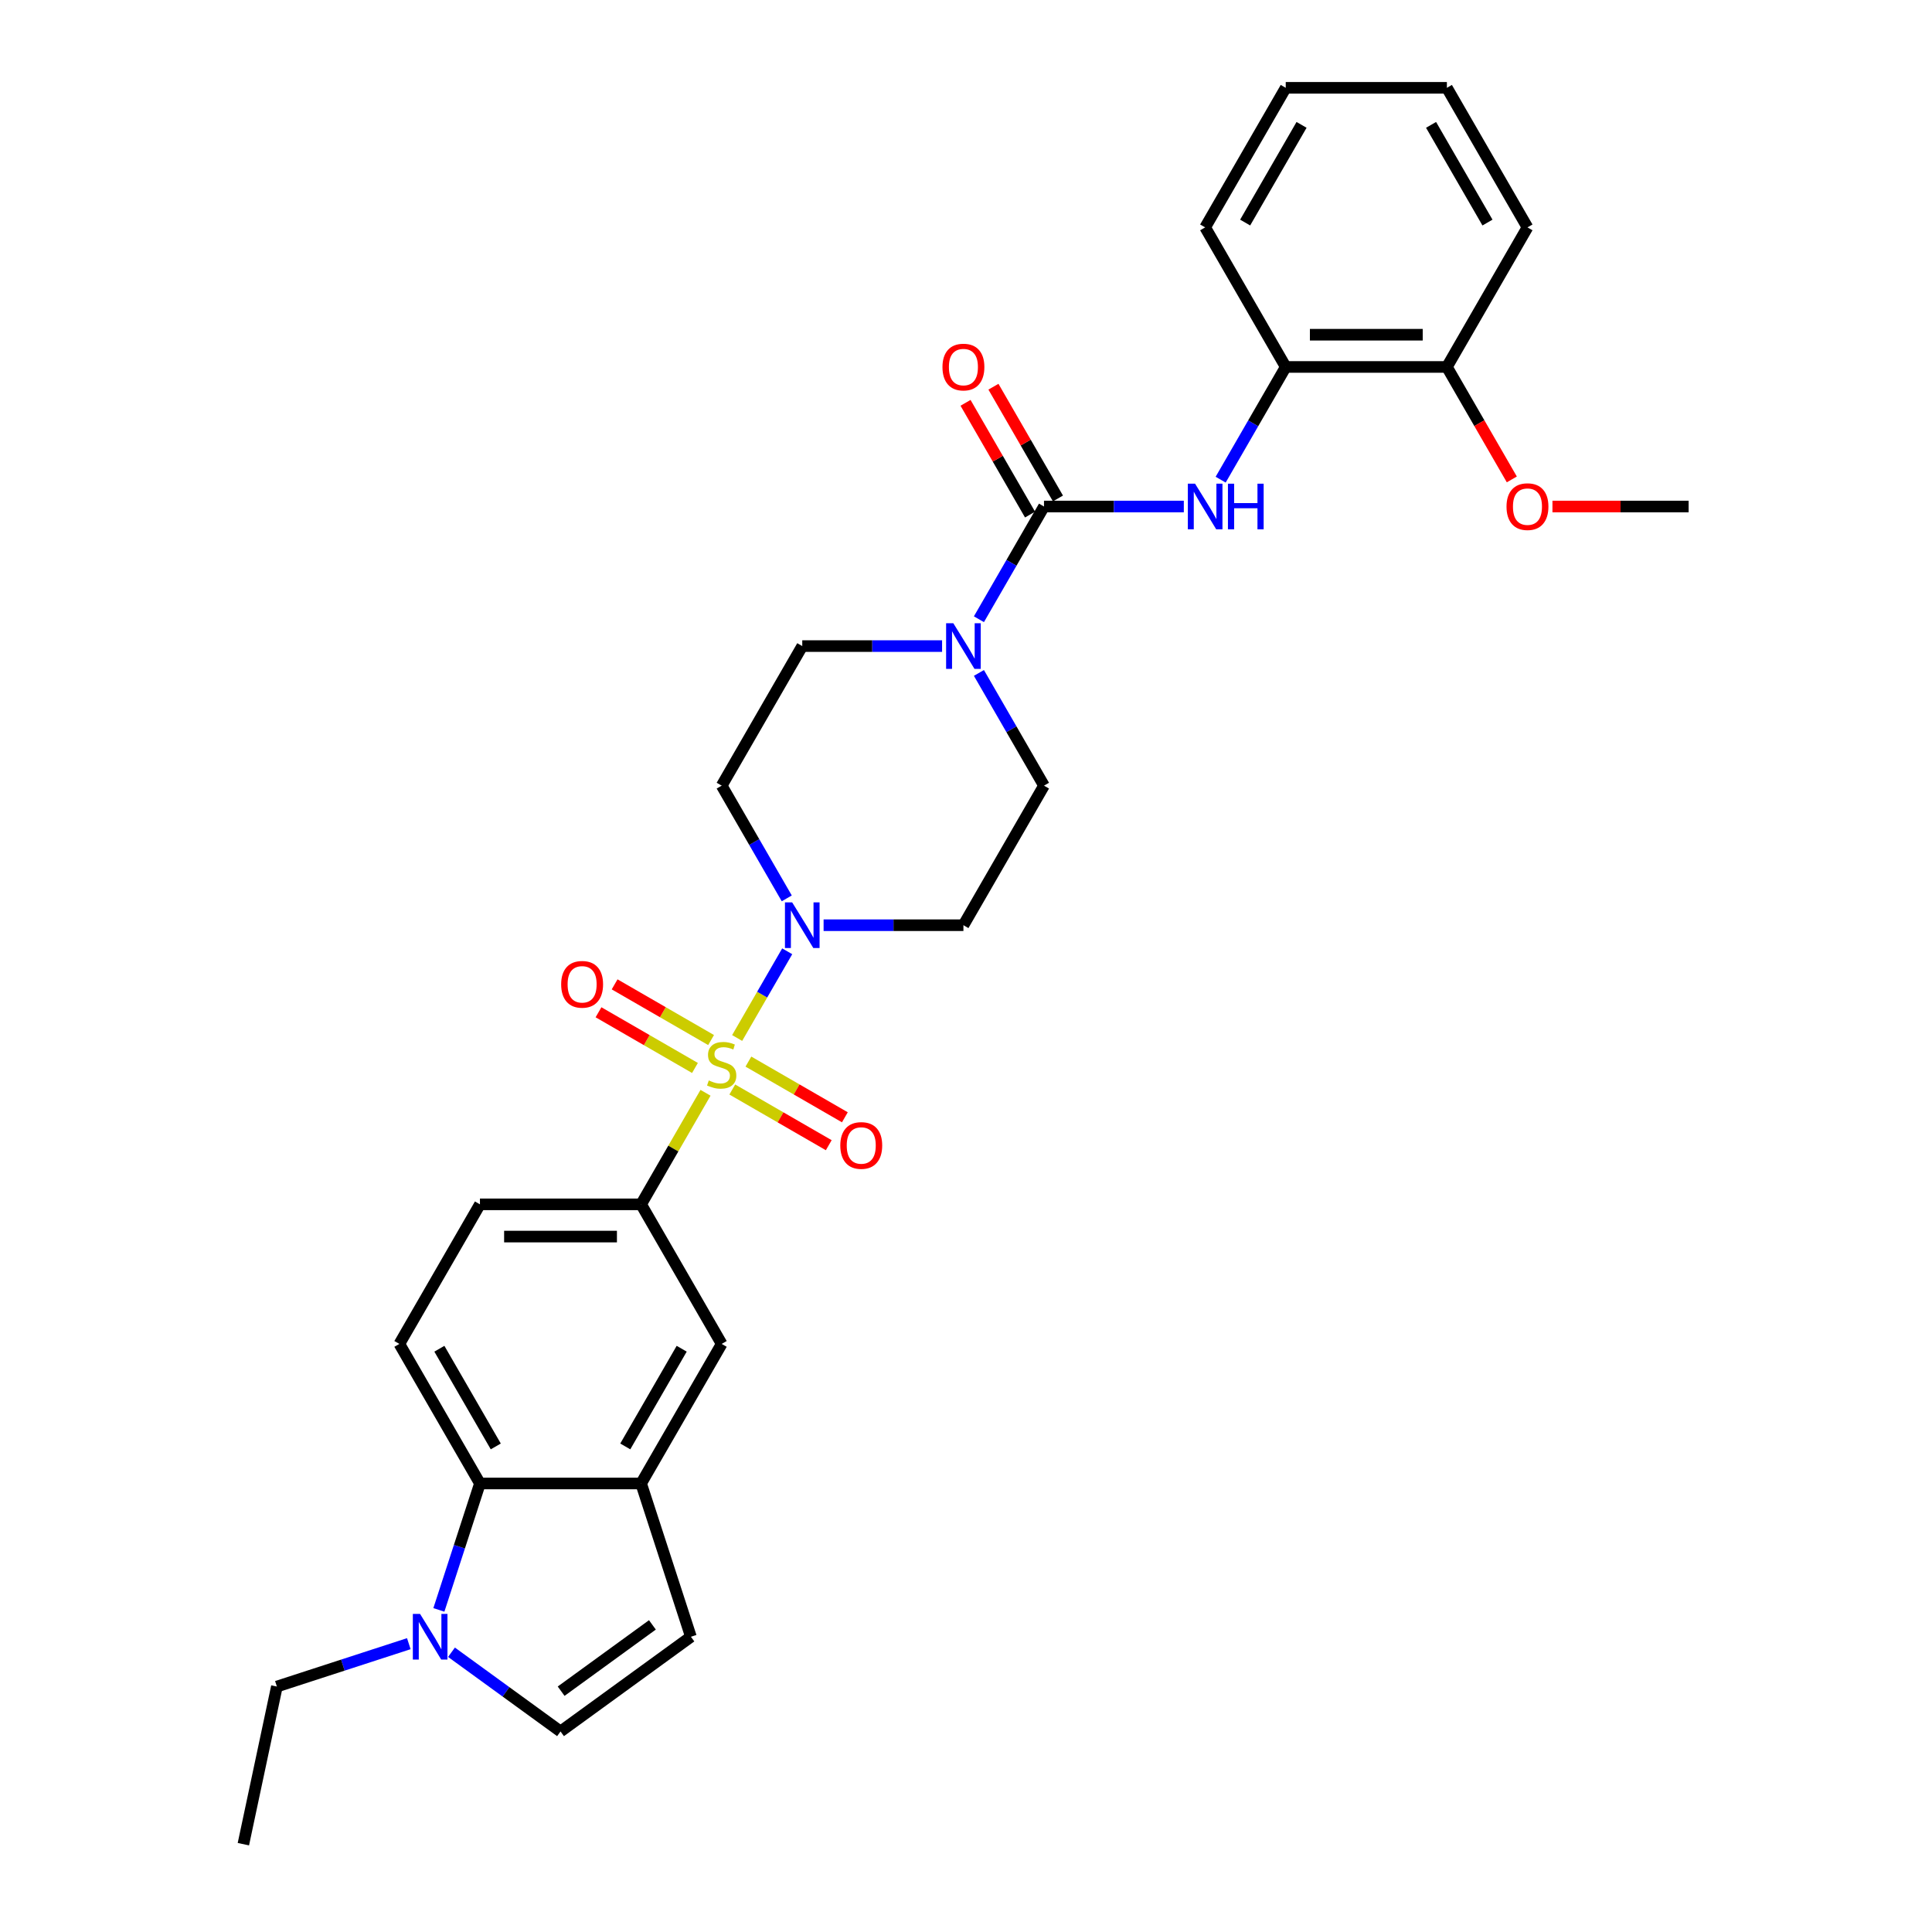<?xml version='1.0' encoding='iso-8859-1'?>
<svg version='1.1' baseProfile='full'
              xmlns='http://www.w3.org/2000/svg'
                      xmlns:rdkit='http://www.rdkit.org/xml'
                      xmlns:xlink='http://www.w3.org/1999/xlink'
                  xml:space='preserve'
width='1000px' height='1000px' viewBox='0 0 1000 1000'>
<!-- END OF HEADER -->
<rect style='opacity:1.0;fill:#FFFFFF;stroke:none' width='1000' height='1000' x='0' y='0'> </rect>
<path class='bond-0' d='M 381.547,537.265 L 394.503,514.825' style='fill:none;fill-rule:evenodd;stroke:#CCCC00;stroke-width:6px;stroke-linecap:butt;stroke-linejoin:miter;stroke-opacity:1' />
<path class='bond-0' d='M 394.503,514.825 L 407.458,492.386' style='fill:none;fill-rule:evenodd;stroke:#0000FF;stroke-width:6px;stroke-linecap:butt;stroke-linejoin:miter;stroke-opacity:1' />
<path class='bond-2' d='M 365.173,565.626 L 348.504,594.496' style='fill:none;fill-rule:evenodd;stroke:#CCCC00;stroke-width:6px;stroke-linecap:butt;stroke-linejoin:miter;stroke-opacity:1' />
<path class='bond-2' d='M 348.504,594.496 L 331.836,623.367' style='fill:none;fill-rule:evenodd;stroke:#000000;stroke-width:6px;stroke-linecap:butt;stroke-linejoin:miter;stroke-opacity:1' />
<path class='bond-11' d='M 379.032,563.929 L 403.996,578.342' style='fill:none;fill-rule:evenodd;stroke:#CCCC00;stroke-width:6px;stroke-linecap:butt;stroke-linejoin:miter;stroke-opacity:1' />
<path class='bond-11' d='M 403.996,578.342 L 428.961,592.756' style='fill:none;fill-rule:evenodd;stroke:#FF0000;stroke-width:6px;stroke-linecap:butt;stroke-linejoin:miter;stroke-opacity:1' />
<path class='bond-11' d='M 387.373,549.481 L 412.338,563.894' style='fill:none;fill-rule:evenodd;stroke:#CCCC00;stroke-width:6px;stroke-linecap:butt;stroke-linejoin:miter;stroke-opacity:1' />
<path class='bond-11' d='M 412.338,563.894 L 437.302,578.308' style='fill:none;fill-rule:evenodd;stroke:#FF0000;stroke-width:6px;stroke-linecap:butt;stroke-linejoin:miter;stroke-opacity:1' />
<path class='bond-12' d='M 368.054,538.327 L 343.09,523.914' style='fill:none;fill-rule:evenodd;stroke:#CCCC00;stroke-width:6px;stroke-linecap:butt;stroke-linejoin:miter;stroke-opacity:1' />
<path class='bond-12' d='M 343.09,523.914 L 318.125,509.501' style='fill:none;fill-rule:evenodd;stroke:#FF0000;stroke-width:6px;stroke-linecap:butt;stroke-linejoin:miter;stroke-opacity:1' />
<path class='bond-12' d='M 359.713,552.775 L 334.748,538.362' style='fill:none;fill-rule:evenodd;stroke:#CCCC00;stroke-width:6px;stroke-linecap:butt;stroke-linejoin:miter;stroke-opacity:1' />
<path class='bond-12' d='M 334.748,538.362 L 309.784,523.948' style='fill:none;fill-rule:evenodd;stroke:#FF0000;stroke-width:6px;stroke-linecap:butt;stroke-linejoin:miter;stroke-opacity:1' />
<path class='bond-13' d='M 426.294,478.889 L 462.48,478.889' style='fill:none;fill-rule:evenodd;stroke:#0000FF;stroke-width:6px;stroke-linecap:butt;stroke-linejoin:miter;stroke-opacity:1' />
<path class='bond-13' d='M 462.48,478.889 L 498.665,478.889' style='fill:none;fill-rule:evenodd;stroke:#000000;stroke-width:6px;stroke-linecap:butt;stroke-linejoin:miter;stroke-opacity:1' />
<path class='bond-14' d='M 407.227,464.992 L 390.385,435.821' style='fill:none;fill-rule:evenodd;stroke:#0000FF;stroke-width:6px;stroke-linecap:butt;stroke-linejoin:miter;stroke-opacity:1' />
<path class='bond-14' d='M 390.385,435.821 L 373.543,406.65' style='fill:none;fill-rule:evenodd;stroke:#000000;stroke-width:6px;stroke-linecap:butt;stroke-linejoin:miter;stroke-opacity:1' />
<path class='bond-1' d='M 540.372,262.172 L 523.53,291.343' style='fill:none;fill-rule:evenodd;stroke:#000000;stroke-width:6px;stroke-linecap:butt;stroke-linejoin:miter;stroke-opacity:1' />
<path class='bond-1' d='M 523.53,291.343 L 506.688,320.514' style='fill:none;fill-rule:evenodd;stroke:#0000FF;stroke-width:6px;stroke-linecap:butt;stroke-linejoin:miter;stroke-opacity:1' />
<path class='bond-5' d='M 540.372,262.172 L 576.557,262.172' style='fill:none;fill-rule:evenodd;stroke:#000000;stroke-width:6px;stroke-linecap:butt;stroke-linejoin:miter;stroke-opacity:1' />
<path class='bond-5' d='M 576.557,262.172 L 612.742,262.172' style='fill:none;fill-rule:evenodd;stroke:#0000FF;stroke-width:6px;stroke-linecap:butt;stroke-linejoin:miter;stroke-opacity:1' />
<path class='bond-19' d='M 547.596,258.001 L 530.898,229.08' style='fill:none;fill-rule:evenodd;stroke:#000000;stroke-width:6px;stroke-linecap:butt;stroke-linejoin:miter;stroke-opacity:1' />
<path class='bond-19' d='M 530.898,229.08 L 514.201,200.159' style='fill:none;fill-rule:evenodd;stroke:#FF0000;stroke-width:6px;stroke-linecap:butt;stroke-linejoin:miter;stroke-opacity:1' />
<path class='bond-19' d='M 533.148,266.343 L 516.451,237.422' style='fill:none;fill-rule:evenodd;stroke:#000000;stroke-width:6px;stroke-linecap:butt;stroke-linejoin:miter;stroke-opacity:1' />
<path class='bond-19' d='M 516.451,237.422 L 499.753,208.501' style='fill:none;fill-rule:evenodd;stroke:#FF0000;stroke-width:6px;stroke-linecap:butt;stroke-linejoin:miter;stroke-opacity:1' />
<path class='bond-10' d='M 331.836,623.367 L 373.543,695.606' style='fill:none;fill-rule:evenodd;stroke:#000000;stroke-width:6px;stroke-linecap:butt;stroke-linejoin:miter;stroke-opacity:1' />
<path class='bond-20' d='M 331.836,623.367 L 248.421,623.367' style='fill:none;fill-rule:evenodd;stroke:#000000;stroke-width:6px;stroke-linecap:butt;stroke-linejoin:miter;stroke-opacity:1' />
<path class='bond-20' d='M 319.324,640.05 L 260.933,640.05' style='fill:none;fill-rule:evenodd;stroke:#000000;stroke-width:6px;stroke-linecap:butt;stroke-linejoin:miter;stroke-opacity:1' />
<path class='bond-3' d='M 487.621,334.411 L 451.435,334.411' style='fill:none;fill-rule:evenodd;stroke:#0000FF;stroke-width:6px;stroke-linecap:butt;stroke-linejoin:miter;stroke-opacity:1' />
<path class='bond-3' d='M 451.435,334.411 L 415.25,334.411' style='fill:none;fill-rule:evenodd;stroke:#000000;stroke-width:6px;stroke-linecap:butt;stroke-linejoin:miter;stroke-opacity:1' />
<path class='bond-30' d='M 506.688,348.308 L 523.53,377.479' style='fill:none;fill-rule:evenodd;stroke:#0000FF;stroke-width:6px;stroke-linecap:butt;stroke-linejoin:miter;stroke-opacity:1' />
<path class='bond-30' d='M 523.53,377.479 L 540.372,406.65' style='fill:none;fill-rule:evenodd;stroke:#000000;stroke-width:6px;stroke-linecap:butt;stroke-linejoin:miter;stroke-opacity:1' />
<path class='bond-4' d='M 227.16,833.28 L 237.791,800.563' style='fill:none;fill-rule:evenodd;stroke:#0000FF;stroke-width:6px;stroke-linecap:butt;stroke-linejoin:miter;stroke-opacity:1' />
<path class='bond-4' d='M 237.791,800.563 L 248.421,767.845' style='fill:none;fill-rule:evenodd;stroke:#000000;stroke-width:6px;stroke-linecap:butt;stroke-linejoin:miter;stroke-opacity:1' />
<path class='bond-22' d='M 211.601,850.766 L 177.457,861.86' style='fill:none;fill-rule:evenodd;stroke:#0000FF;stroke-width:6px;stroke-linecap:butt;stroke-linejoin:miter;stroke-opacity:1' />
<path class='bond-22' d='M 177.457,861.86 L 143.313,872.954' style='fill:none;fill-rule:evenodd;stroke:#000000;stroke-width:6px;stroke-linecap:butt;stroke-linejoin:miter;stroke-opacity:1' />
<path class='bond-32' d='M 233.689,855.201 L 261.909,875.704' style='fill:none;fill-rule:evenodd;stroke:#0000FF;stroke-width:6px;stroke-linecap:butt;stroke-linejoin:miter;stroke-opacity:1' />
<path class='bond-32' d='M 261.909,875.704 L 290.128,896.207' style='fill:none;fill-rule:evenodd;stroke:#000000;stroke-width:6px;stroke-linecap:butt;stroke-linejoin:miter;stroke-opacity:1' />
<path class='bond-15' d='M 631.81,248.275 L 648.652,219.104' style='fill:none;fill-rule:evenodd;stroke:#0000FF;stroke-width:6px;stroke-linecap:butt;stroke-linejoin:miter;stroke-opacity:1' />
<path class='bond-15' d='M 648.652,219.104 L 665.494,189.933' style='fill:none;fill-rule:evenodd;stroke:#000000;stroke-width:6px;stroke-linecap:butt;stroke-linejoin:miter;stroke-opacity:1' />
<path class='bond-6' d='M 331.836,767.845 L 373.543,695.606' style='fill:none;fill-rule:evenodd;stroke:#000000;stroke-width:6px;stroke-linecap:butt;stroke-linejoin:miter;stroke-opacity:1' />
<path class='bond-6' d='M 323.644,748.668 L 352.839,698.101' style='fill:none;fill-rule:evenodd;stroke:#000000;stroke-width:6px;stroke-linecap:butt;stroke-linejoin:miter;stroke-opacity:1' />
<path class='bond-9' d='M 331.836,767.845 L 357.612,847.177' style='fill:none;fill-rule:evenodd;stroke:#000000;stroke-width:6px;stroke-linecap:butt;stroke-linejoin:miter;stroke-opacity:1' />
<path class='bond-31' d='M 331.836,767.845 L 248.421,767.845' style='fill:none;fill-rule:evenodd;stroke:#000000;stroke-width:6px;stroke-linecap:butt;stroke-linejoin:miter;stroke-opacity:1' />
<path class='bond-7' d='M 248.421,767.845 L 206.714,695.606' style='fill:none;fill-rule:evenodd;stroke:#000000;stroke-width:6px;stroke-linecap:butt;stroke-linejoin:miter;stroke-opacity:1' />
<path class='bond-7' d='M 256.613,748.668 L 227.418,698.101' style='fill:none;fill-rule:evenodd;stroke:#000000;stroke-width:6px;stroke-linecap:butt;stroke-linejoin:miter;stroke-opacity:1' />
<path class='bond-8' d='M 290.128,896.207 L 357.612,847.177' style='fill:none;fill-rule:evenodd;stroke:#000000;stroke-width:6px;stroke-linecap:butt;stroke-linejoin:miter;stroke-opacity:1' />
<path class='bond-8' d='M 290.445,875.356 L 337.684,841.035' style='fill:none;fill-rule:evenodd;stroke:#000000;stroke-width:6px;stroke-linecap:butt;stroke-linejoin:miter;stroke-opacity:1' />
<path class='bond-17' d='M 498.665,478.889 L 540.372,406.65' style='fill:none;fill-rule:evenodd;stroke:#000000;stroke-width:6px;stroke-linecap:butt;stroke-linejoin:miter;stroke-opacity:1' />
<path class='bond-18' d='M 373.543,406.65 L 415.25,334.411' style='fill:none;fill-rule:evenodd;stroke:#000000;stroke-width:6px;stroke-linecap:butt;stroke-linejoin:miter;stroke-opacity:1' />
<path class='bond-21' d='M 665.494,189.933 L 748.908,189.933' style='fill:none;fill-rule:evenodd;stroke:#000000;stroke-width:6px;stroke-linecap:butt;stroke-linejoin:miter;stroke-opacity:1' />
<path class='bond-21' d='M 678.006,173.25 L 736.396,173.25' style='fill:none;fill-rule:evenodd;stroke:#000000;stroke-width:6px;stroke-linecap:butt;stroke-linejoin:miter;stroke-opacity:1' />
<path class='bond-24' d='M 665.494,189.933 L 623.787,117.694' style='fill:none;fill-rule:evenodd;stroke:#000000;stroke-width:6px;stroke-linecap:butt;stroke-linejoin:miter;stroke-opacity:1' />
<path class='bond-16' d='M 206.714,695.606 L 248.421,623.367' style='fill:none;fill-rule:evenodd;stroke:#000000;stroke-width:6px;stroke-linecap:butt;stroke-linejoin:miter;stroke-opacity:1' />
<path class='bond-23' d='M 748.908,189.933 L 765.712,219.037' style='fill:none;fill-rule:evenodd;stroke:#000000;stroke-width:6px;stroke-linecap:butt;stroke-linejoin:miter;stroke-opacity:1' />
<path class='bond-23' d='M 765.712,219.037 L 782.515,248.141' style='fill:none;fill-rule:evenodd;stroke:#FF0000;stroke-width:6px;stroke-linecap:butt;stroke-linejoin:miter;stroke-opacity:1' />
<path class='bond-25' d='M 748.908,189.933 L 790.616,117.694' style='fill:none;fill-rule:evenodd;stroke:#000000;stroke-width:6px;stroke-linecap:butt;stroke-linejoin:miter;stroke-opacity:1' />
<path class='bond-27' d='M 143.313,872.954 L 125.97,954.545' style='fill:none;fill-rule:evenodd;stroke:#000000;stroke-width:6px;stroke-linecap:butt;stroke-linejoin:miter;stroke-opacity:1' />
<path class='bond-26' d='M 803.545,262.172 L 838.787,262.172' style='fill:none;fill-rule:evenodd;stroke:#FF0000;stroke-width:6px;stroke-linecap:butt;stroke-linejoin:miter;stroke-opacity:1' />
<path class='bond-26' d='M 838.787,262.172 L 874.03,262.172' style='fill:none;fill-rule:evenodd;stroke:#000000;stroke-width:6px;stroke-linecap:butt;stroke-linejoin:miter;stroke-opacity:1' />
<path class='bond-28' d='M 623.787,117.694 L 665.494,45.455' style='fill:none;fill-rule:evenodd;stroke:#000000;stroke-width:6px;stroke-linecap:butt;stroke-linejoin:miter;stroke-opacity:1' />
<path class='bond-28' d='M 644.49,115.199 L 673.685,64.632' style='fill:none;fill-rule:evenodd;stroke:#000000;stroke-width:6px;stroke-linecap:butt;stroke-linejoin:miter;stroke-opacity:1' />
<path class='bond-33' d='M 790.616,117.694 L 748.908,45.455' style='fill:none;fill-rule:evenodd;stroke:#000000;stroke-width:6px;stroke-linecap:butt;stroke-linejoin:miter;stroke-opacity:1' />
<path class='bond-33' d='M 769.912,115.199 L 740.717,64.632' style='fill:none;fill-rule:evenodd;stroke:#000000;stroke-width:6px;stroke-linecap:butt;stroke-linejoin:miter;stroke-opacity:1' />
<path class='bond-29' d='M 665.494,45.455 L 748.908,45.455' style='fill:none;fill-rule:evenodd;stroke:#000000;stroke-width:6px;stroke-linecap:butt;stroke-linejoin:miter;stroke-opacity:1' />
<path  class='atom-0' d='M 366.87 559.236
Q 367.137 559.336, 368.238 559.803
Q 369.339 560.27, 370.54 560.571
Q 371.775 560.838, 372.976 560.838
Q 375.211 560.838, 376.513 559.77
Q 377.814 558.669, 377.814 556.767
Q 377.814 555.466, 377.146 554.665
Q 376.513 553.864, 375.512 553.43
Q 374.511 552.997, 372.842 552.496
Q 370.74 551.862, 369.472 551.262
Q 368.238 550.661, 367.337 549.393
Q 366.469 548.125, 366.469 545.99
Q 366.469 543.02, 368.471 541.185
Q 370.507 539.35, 374.511 539.35
Q 377.247 539.35, 380.35 540.651
L 379.582 543.22
Q 376.746 542.053, 374.611 542.053
Q 372.308 542.053, 371.041 543.02
Q 369.773 543.954, 369.806 545.589
Q 369.806 546.857, 370.44 547.625
Q 371.107 548.392, 372.042 548.826
Q 373.009 549.26, 374.611 549.76
Q 376.746 550.427, 378.014 551.095
Q 379.282 551.762, 380.183 553.13
Q 381.117 554.465, 381.117 556.767
Q 381.117 560.037, 378.915 561.805
Q 376.746 563.54, 373.109 563.54
Q 371.007 563.54, 369.406 563.073
Q 367.837 562.639, 365.969 561.872
L 366.87 559.236
' fill='#CCCC00'/>
<path  class='atom-1' d='M 410.028 467.078
L 417.769 479.59
Q 418.537 480.824, 419.771 483.06
Q 421.006 485.295, 421.073 485.429
L 421.073 467.078
L 424.209 467.078
L 424.209 490.701
L 420.972 490.701
L 412.664 477.021
Q 411.697 475.419, 410.662 473.584
Q 409.661 471.749, 409.361 471.182
L 409.361 490.701
L 406.292 490.701
L 406.292 467.078
L 410.028 467.078
' fill='#0000FF'/>
<path  class='atom-4' d='M 493.443 322.599
L 501.184 335.112
Q 501.951 336.346, 503.186 338.582
Q 504.42 340.817, 504.487 340.951
L 504.487 322.599
L 507.623 322.599
L 507.623 346.222
L 504.387 346.222
L 496.079 332.542
Q 495.111 330.941, 494.077 329.106
Q 493.076 327.271, 492.776 326.703
L 492.776 346.222
L 489.706 346.222
L 489.706 322.599
L 493.443 322.599
' fill='#0000FF'/>
<path  class='atom-5' d='M 217.423 835.366
L 225.164 847.878
Q 225.931 849.112, 227.166 851.348
Q 228.4 853.583, 228.467 853.717
L 228.467 835.366
L 231.603 835.366
L 231.603 858.989
L 228.367 858.989
L 220.059 845.309
Q 219.091 843.707, 218.057 841.872
Q 217.056 840.037, 216.756 839.47
L 216.756 858.989
L 213.686 858.989
L 213.686 835.366
L 217.423 835.366
' fill='#0000FF'/>
<path  class='atom-6' d='M 618.565 250.36
L 626.306 262.872
Q 627.073 264.107, 628.308 266.343
Q 629.542 268.578, 629.609 268.711
L 629.609 250.36
L 632.745 250.36
L 632.745 273.983
L 629.509 273.983
L 621.201 260.303
Q 620.233 258.702, 619.199 256.867
Q 618.198 255.032, 617.897 254.464
L 617.897 273.983
L 614.828 273.983
L 614.828 250.36
L 618.565 250.36
' fill='#0000FF'/>
<path  class='atom-6' d='M 635.581 250.36
L 638.784 250.36
L 638.784 260.403
L 650.863 260.403
L 650.863 250.36
L 654.066 250.36
L 654.066 273.983
L 650.863 273.983
L 650.863 263.073
L 638.784 263.073
L 638.784 273.983
L 635.581 273.983
L 635.581 250.36
' fill='#0000FF'/>
<path  class='atom-12' d='M 434.938 592.902
Q 434.938 587.23, 437.741 584.06
Q 440.544 580.89, 445.782 580.89
Q 451.021 580.89, 453.823 584.06
Q 456.626 587.23, 456.626 592.902
Q 456.626 598.641, 453.79 601.911
Q 450.954 605.147, 445.782 605.147
Q 440.577 605.147, 437.741 601.911
Q 434.938 598.674, 434.938 592.902
M 445.782 602.478
Q 449.386 602.478, 451.321 600.076
Q 453.289 597.64, 453.289 592.902
Q 453.289 588.264, 451.321 585.929
Q 449.386 583.56, 445.782 583.56
Q 442.179 583.56, 440.21 585.895
Q 438.275 588.231, 438.275 592.902
Q 438.275 597.673, 440.21 600.076
Q 442.179 602.478, 445.782 602.478
' fill='#FF0000'/>
<path  class='atom-13' d='M 290.46 509.488
Q 290.46 503.815, 293.263 500.646
Q 296.065 497.476, 301.304 497.476
Q 306.542 497.476, 309.345 500.646
Q 312.148 503.815, 312.148 509.488
Q 312.148 515.227, 309.312 518.496
Q 306.476 521.733, 301.304 521.733
Q 296.099 521.733, 293.263 518.496
Q 290.46 515.26, 290.46 509.488
M 301.304 519.064
Q 304.907 519.064, 306.843 516.661
Q 308.811 514.226, 308.811 509.488
Q 308.811 504.85, 306.843 502.514
Q 304.907 500.145, 301.304 500.145
Q 297.7 500.145, 295.732 502.481
Q 293.797 504.816, 293.797 509.488
Q 293.797 514.259, 295.732 516.661
Q 297.7 519.064, 301.304 519.064
' fill='#FF0000'/>
<path  class='atom-20' d='M 487.821 189.999
Q 487.821 184.327, 490.624 181.158
Q 493.426 177.988, 498.665 177.988
Q 503.903 177.988, 506.706 181.158
Q 509.509 184.327, 509.509 189.999
Q 509.509 195.738, 506.673 199.008
Q 503.836 202.245, 498.665 202.245
Q 493.46 202.245, 490.624 199.008
Q 487.821 195.772, 487.821 189.999
M 498.665 199.575
Q 502.268 199.575, 504.203 197.173
Q 506.172 194.737, 506.172 189.999
Q 506.172 185.362, 504.203 183.026
Q 502.268 180.657, 498.665 180.657
Q 495.061 180.657, 493.093 182.993
Q 491.157 185.328, 491.157 189.999
Q 491.157 194.771, 493.093 197.173
Q 495.061 199.575, 498.665 199.575
' fill='#FF0000'/>
<path  class='atom-24' d='M 779.772 262.239
Q 779.772 256.566, 782.574 253.397
Q 785.377 250.227, 790.616 250.227
Q 795.854 250.227, 798.657 253.397
Q 801.459 256.566, 801.459 262.239
Q 801.459 267.977, 798.623 271.247
Q 795.787 274.484, 790.616 274.484
Q 785.41 274.484, 782.574 271.247
Q 779.772 268.011, 779.772 262.239
M 790.616 271.815
Q 794.219 271.815, 796.154 269.412
Q 798.123 266.976, 798.123 262.239
Q 798.123 257.601, 796.154 255.265
Q 794.219 252.896, 790.616 252.896
Q 787.012 252.896, 785.043 255.232
Q 783.108 257.567, 783.108 262.239
Q 783.108 267.01, 785.043 269.412
Q 787.012 271.815, 790.616 271.815
' fill='#FF0000'/>
</svg>

